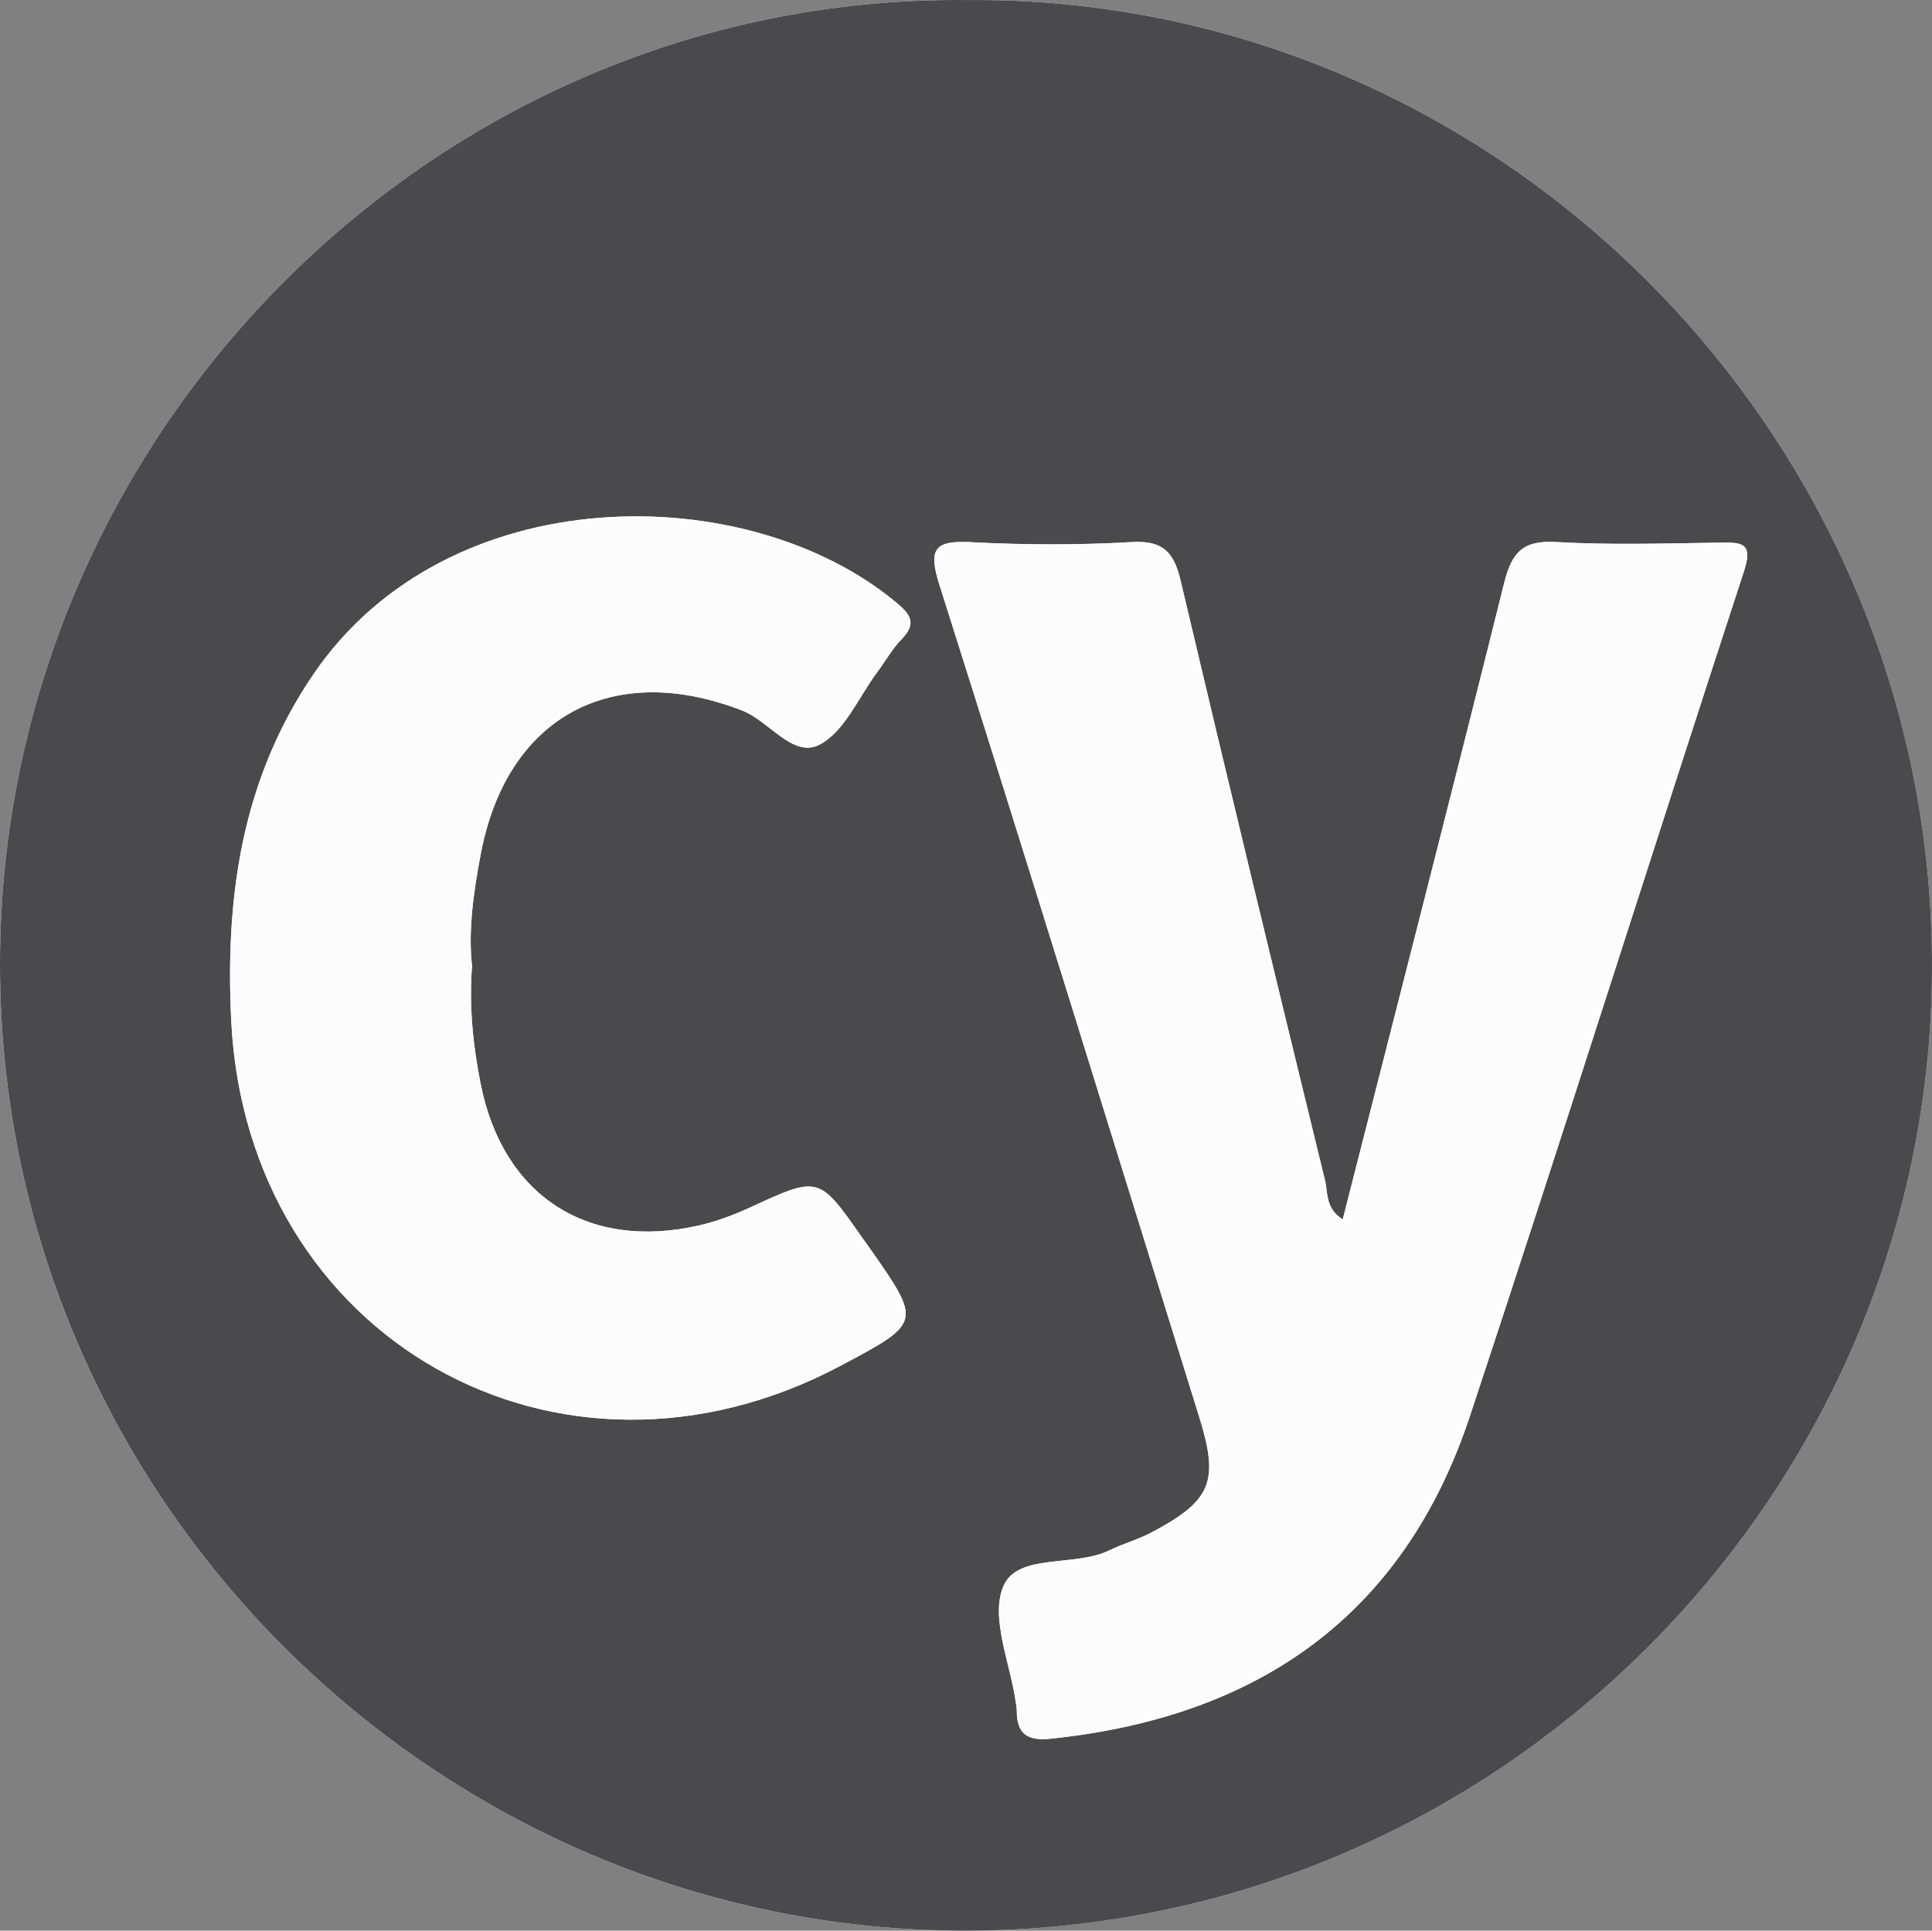 <?xml version="1.0" encoding="utf-8"?>
<!-- Generator: Adobe Illustrator 16.0.0, SVG Export Plug-In . SVG Version: 6.00 Build 0)  -->
<!DOCTYPE svg PUBLIC "-//W3C//DTD SVG 1.1//EN" "http://www.w3.org/Graphics/SVG/1.1/DTD/svg11.dtd">
<svg version="1.1" id="Layer_1" xmlns="http://www.w3.org/2000/svg" xmlns:xlink="http://www.w3.org/1999/xlink" x="0px" y="0px"
	 width="64.209px" height="64.173px" viewBox="0 0 64.209 64.173" enable-background="new 0 0 64.209 64.173" xml:space="preserve">
<rect x="0" y="0" width="64.209" height="64.173" fill="#808080" stroke="none"/>
<g>
	<path fill-rule="evenodd" clip-rule="evenodd" fill="#FEFEFE" d="M32.189,0.002C14.828-0.208,0.466,13.931,0.011,31.194
		c-0.471,17.93,13.877,32.538,31.252,32.968c18.031,0.447,32.6-14.027,32.939-31.426C64.56,14.612,49.792-0.134,32.189,0.002z"/>
	<path fill-rule="evenodd" clip-rule="evenodd" fill="#4A4A4D" d="M32.189,0.002c17.604-0.136,32.371,14.61,32.014,32.734
		c-0.34,17.399-14.908,31.873-32.939,31.426C13.888,63.732-0.459,49.124,0.011,31.194C0.466,13.931,14.828-0.208,32.189,0.002z
		 M44.625,40.531c-0.58-0.364-0.49-0.889-0.59-1.301c-1.621-6.639-3.23-13.281-4.799-19.934c-0.223-0.942-0.582-1.338-1.619-1.279
		c-1.775,0.102-3.564,0.097-5.34,0.004c-1.227-0.064-1.434,0.221-1.055,1.42c2.918,9.203,5.762,18.43,8.631,27.647
		c0.672,2.16,0.42,2.788-1.598,3.855c-0.441,0.232-0.934,0.365-1.383,0.585c-1.162,0.571-3.051,0.081-3.525,1.194
		c-0.445,1.042,0.23,2.562,0.414,3.871c0.012,0.09,0.031,0.182,0.031,0.271c-0.002,0.758,0.346,1.005,1.109,0.928
		c6.865-0.708,11.742-4.057,13.951-10.728c3.094-9.338,6.047-18.722,9.105-28.071c0.311-0.945-0.053-0.969-0.775-0.958
		c-1.828,0.026-3.66,0.086-5.48-0.02c-1.098-0.064-1.463,0.359-1.711,1.357C48.242,26.403,46.435,33.418,44.625,40.531z
		 M15.687,32.107c-0.131-1.197,0.053-2.465,0.291-3.721c0.863-4.562,4.357-6.446,8.684-4.771c0.906,0.352,1.688,1.583,2.561,1.143
		c0.84-0.424,1.309-1.584,1.938-2.425c0.271-0.365,0.498-0.775,0.814-1.098c0.498-0.513,0.281-0.818-0.178-1.199
		c-4.941-4.135-14.918-4.196-19.391,2.392c-2.379,3.503-2.922,7.397-2.721,11.493c0.521,10.58,10.896,16.453,20.266,11.467
		c2.686-1.43,2.686-1.43,0.934-3.929c-0.076-0.113-0.162-0.222-0.24-0.334c-1.436-2.053-1.432-2.043-3.732-0.983
		c-0.535,0.244-1.1,0.456-1.672,0.588c-3.715,0.851-6.537-0.988-7.27-4.72C15.724,34.753,15.585,33.483,15.687,32.107z"/>
	<path fill-rule="evenodd" clip-rule="evenodd" fill="#FCFCFC" d="M44.625,40.531c1.811-7.113,3.617-14.128,5.367-21.157
		c0.248-0.998,0.613-1.422,1.711-1.357c1.82,0.106,3.652,0.046,5.48,0.02c0.723-0.01,1.086,0.013,0.775,0.958
		c-3.059,9.35-6.012,18.733-9.105,28.071c-2.209,6.671-7.086,10.02-13.951,10.728c-0.764,0.078-1.111-0.169-1.109-0.928
		c0-0.09-0.02-0.182-0.031-0.271c-0.184-1.31-0.859-2.829-0.414-3.871c0.475-1.113,2.363-0.623,3.525-1.194
		c0.449-0.22,0.941-0.353,1.383-0.585c2.018-1.068,2.27-1.695,1.598-3.855c-2.869-9.218-5.713-18.444-8.631-27.647
		c-0.379-1.199-0.172-1.484,1.055-1.42c1.775,0.093,3.564,0.098,5.34-0.004c1.037-0.059,1.396,0.337,1.619,1.279
		c1.568,6.652,3.178,13.295,4.799,19.934C44.134,39.643,44.044,40.167,44.625,40.531z"/>
	<path fill-rule="evenodd" clip-rule="evenodd" fill="#FCFCFC" d="M15.687,32.107c-0.102,1.376,0.037,2.646,0.283,3.903
		c0.732,3.731,3.555,5.57,7.27,4.72c0.572-0.132,1.137-0.344,1.672-0.588c2.301-1.06,2.297-1.069,3.732,0.983
		c0.078,0.112,0.164,0.221,0.24,0.334c1.752,2.499,1.752,2.499-0.934,3.929c-9.369,4.986-19.744-0.887-20.266-11.467
		c-0.201-4.096,0.342-7.99,2.721-11.493c4.473-6.588,14.449-6.526,19.391-2.392c0.459,0.381,0.676,0.687,0.178,1.199
		c-0.316,0.322-0.543,0.732-0.814,1.098c-0.629,0.841-1.098,2.001-1.938,2.425c-0.873,0.44-1.654-0.791-2.561-1.143
		c-4.326-1.676-7.82,0.209-8.684,4.771C15.74,29.643,15.556,30.91,15.687,32.107z"/>
</g>
</svg>
